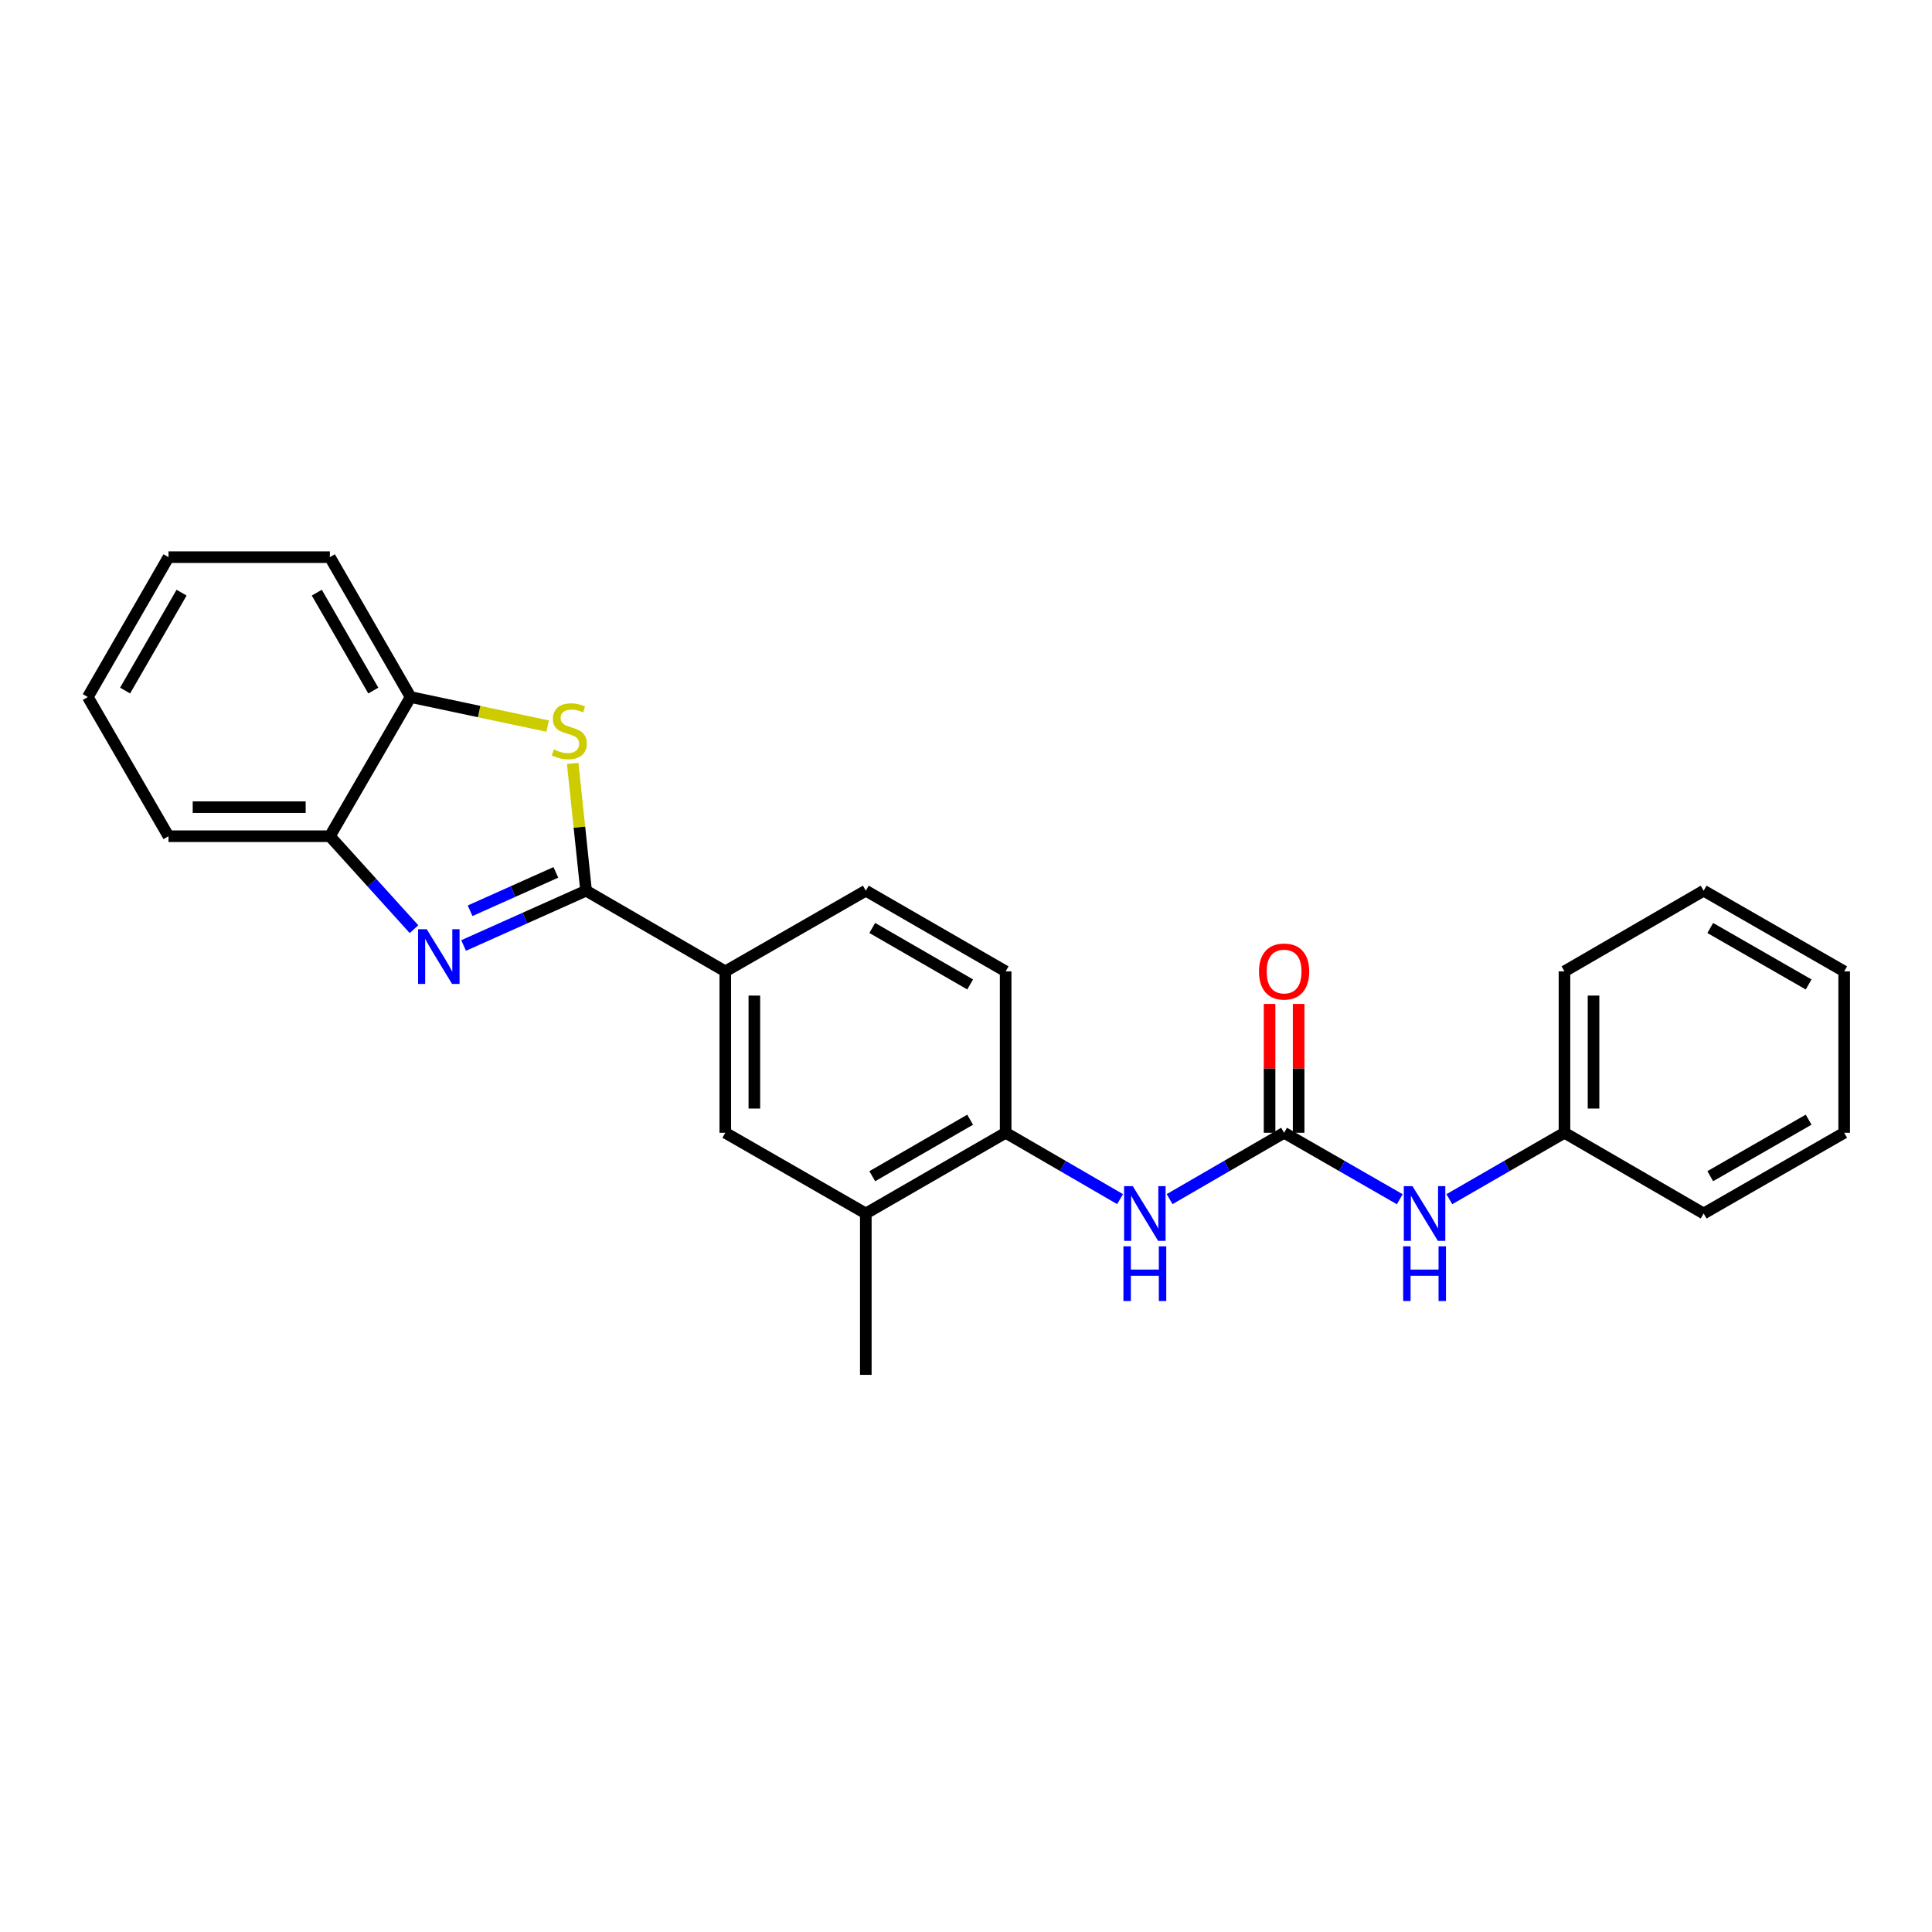 <?xml version='1.0' encoding='iso-8859-1'?>
<svg version='1.1' baseProfile='full'
              xmlns='http://www.w3.org/2000/svg'
                      xmlns:rdkit='http://www.rdkit.org/xml'
                      xmlns:xlink='http://www.w3.org/1999/xlink'
                  xml:space='preserve'
width='1000px' height='1000px' viewBox='0 0 1000 1000'>
<!-- END OF HEADER -->
<rect style='opacity:1.0;fill:#FFFFFF;stroke:none' width='1000' height='1000' x='0' y='0'> </rect>
<path class='bond-0' d='M 303.356,461.019 L 271.658,475.204' style='fill:none;fill-rule:evenodd;stroke:#000000;stroke-width:6px;stroke-linecap:butt;stroke-linejoin:miter;stroke-opacity:1' />
<path class='bond-0' d='M 271.658,475.204 L 239.96,489.388' style='fill:none;fill-rule:evenodd;stroke:#0000FF;stroke-width:6px;stroke-linecap:butt;stroke-linejoin:miter;stroke-opacity:1' />
<path class='bond-0' d='M 287.703,451.545 L 265.515,461.475' style='fill:none;fill-rule:evenodd;stroke:#000000;stroke-width:6px;stroke-linecap:butt;stroke-linejoin:miter;stroke-opacity:1' />
<path class='bond-0' d='M 265.515,461.475 L 243.326,471.404' style='fill:none;fill-rule:evenodd;stroke:#0000FF;stroke-width:6px;stroke-linecap:butt;stroke-linejoin:miter;stroke-opacity:1' />
<path class='bond-1' d='M 303.356,461.019 L 299.894,428.083' style='fill:none;fill-rule:evenodd;stroke:#000000;stroke-width:6px;stroke-linecap:butt;stroke-linejoin:miter;stroke-opacity:1' />
<path class='bond-1' d='M 299.894,428.083 L 296.432,395.147' style='fill:none;fill-rule:evenodd;stroke:#CCCC00;stroke-width:6px;stroke-linecap:butt;stroke-linejoin:miter;stroke-opacity:1' />
<path class='bond-3' d='M 303.356,461.019 L 375.411,502.783' style='fill:none;fill-rule:evenodd;stroke:#000000;stroke-width:6px;stroke-linecap:butt;stroke-linejoin:miter;stroke-opacity:1' />
<path class='bond-4' d='M 214.291,480.942 L 192.514,456.884' style='fill:none;fill-rule:evenodd;stroke:#0000FF;stroke-width:6px;stroke-linecap:butt;stroke-linejoin:miter;stroke-opacity:1' />
<path class='bond-4' d='M 192.514,456.884 L 170.737,432.826' style='fill:none;fill-rule:evenodd;stroke:#000000;stroke-width:6px;stroke-linecap:butt;stroke-linejoin:miter;stroke-opacity:1' />
<path class='bond-6' d='M 283.471,375.816 L 247.994,368.298' style='fill:none;fill-rule:evenodd;stroke:#CCCC00;stroke-width:6px;stroke-linecap:butt;stroke-linejoin:miter;stroke-opacity:1' />
<path class='bond-6' d='M 247.994,368.298 L 212.518,360.779' style='fill:none;fill-rule:evenodd;stroke:#000000;stroke-width:6px;stroke-linecap:butt;stroke-linejoin:miter;stroke-opacity:1' />
<path class='bond-2' d='M 664.648,586.318 L 635.02,603.492' style='fill:none;fill-rule:evenodd;stroke:#000000;stroke-width:6px;stroke-linecap:butt;stroke-linejoin:miter;stroke-opacity:1' />
<path class='bond-2' d='M 635.02,603.492 L 605.391,620.666' style='fill:none;fill-rule:evenodd;stroke:#0000FF;stroke-width:6px;stroke-linecap:butt;stroke-linejoin:miter;stroke-opacity:1' />
<path class='bond-10' d='M 664.648,586.318 L 694.583,603.52' style='fill:none;fill-rule:evenodd;stroke:#000000;stroke-width:6px;stroke-linecap:butt;stroke-linejoin:miter;stroke-opacity:1' />
<path class='bond-10' d='M 694.583,603.52 L 724.518,620.722' style='fill:none;fill-rule:evenodd;stroke:#0000FF;stroke-width:6px;stroke-linecap:butt;stroke-linejoin:miter;stroke-opacity:1' />
<path class='bond-11' d='M 672.169,586.318 L 672.169,552.975' style='fill:none;fill-rule:evenodd;stroke:#000000;stroke-width:6px;stroke-linecap:butt;stroke-linejoin:miter;stroke-opacity:1' />
<path class='bond-11' d='M 672.169,552.975 L 672.169,519.631' style='fill:none;fill-rule:evenodd;stroke:#FF0000;stroke-width:6px;stroke-linecap:butt;stroke-linejoin:miter;stroke-opacity:1' />
<path class='bond-11' d='M 657.128,586.318 L 657.128,552.975' style='fill:none;fill-rule:evenodd;stroke:#000000;stroke-width:6px;stroke-linecap:butt;stroke-linejoin:miter;stroke-opacity:1' />
<path class='bond-11' d='M 657.128,552.975 L 657.128,519.631' style='fill:none;fill-rule:evenodd;stroke:#FF0000;stroke-width:6px;stroke-linecap:butt;stroke-linejoin:miter;stroke-opacity:1' />
<path class='bond-8' d='M 375.411,502.783 L 375.411,586.318' style='fill:none;fill-rule:evenodd;stroke:#000000;stroke-width:6px;stroke-linecap:butt;stroke-linejoin:miter;stroke-opacity:1' />
<path class='bond-8' d='M 390.452,515.313 L 390.452,573.788' style='fill:none;fill-rule:evenodd;stroke:#000000;stroke-width:6px;stroke-linecap:butt;stroke-linejoin:miter;stroke-opacity:1' />
<path class='bond-12' d='M 375.411,502.783 L 448.142,461.019' style='fill:none;fill-rule:evenodd;stroke:#000000;stroke-width:6px;stroke-linecap:butt;stroke-linejoin:miter;stroke-opacity:1' />
<path class='bond-15' d='M 170.737,432.826 L 87.218,432.826' style='fill:none;fill-rule:evenodd;stroke:#000000;stroke-width:6px;stroke-linecap:butt;stroke-linejoin:miter;stroke-opacity:1' />
<path class='bond-15' d='M 158.209,417.785 L 99.746,417.785' style='fill:none;fill-rule:evenodd;stroke:#000000;stroke-width:6px;stroke-linecap:butt;stroke-linejoin:miter;stroke-opacity:1' />
<path class='bond-25' d='M 170.737,432.826 L 212.518,360.779' style='fill:none;fill-rule:evenodd;stroke:#000000;stroke-width:6px;stroke-linecap:butt;stroke-linejoin:miter;stroke-opacity:1' />
<path class='bond-5' d='M 579.747,620.663 L 550.135,603.491' style='fill:none;fill-rule:evenodd;stroke:#0000FF;stroke-width:6px;stroke-linecap:butt;stroke-linejoin:miter;stroke-opacity:1' />
<path class='bond-5' d='M 550.135,603.491 L 520.523,586.318' style='fill:none;fill-rule:evenodd;stroke:#000000;stroke-width:6px;stroke-linecap:butt;stroke-linejoin:miter;stroke-opacity:1' />
<path class='bond-16' d='M 212.518,360.779 L 170.737,288.382' style='fill:none;fill-rule:evenodd;stroke:#000000;stroke-width:6px;stroke-linecap:butt;stroke-linejoin:miter;stroke-opacity:1' />
<path class='bond-16' d='M 193.223,357.438 L 163.977,306.76' style='fill:none;fill-rule:evenodd;stroke:#000000;stroke-width:6px;stroke-linecap:butt;stroke-linejoin:miter;stroke-opacity:1' />
<path class='bond-7' d='M 520.523,586.318 L 520.523,502.783' style='fill:none;fill-rule:evenodd;stroke:#000000;stroke-width:6px;stroke-linecap:butt;stroke-linejoin:miter;stroke-opacity:1' />
<path class='bond-26' d='M 520.523,586.318 L 448.142,628.099' style='fill:none;fill-rule:evenodd;stroke:#000000;stroke-width:6px;stroke-linecap:butt;stroke-linejoin:miter;stroke-opacity:1' />
<path class='bond-26' d='M 502.146,579.559 L 451.48,608.805' style='fill:none;fill-rule:evenodd;stroke:#000000;stroke-width:6px;stroke-linecap:butt;stroke-linejoin:miter;stroke-opacity:1' />
<path class='bond-9' d='M 375.411,586.318 L 448.142,628.099' style='fill:none;fill-rule:evenodd;stroke:#000000;stroke-width:6px;stroke-linecap:butt;stroke-linejoin:miter;stroke-opacity:1' />
<path class='bond-17' d='M 448.142,628.099 L 448.142,711.618' style='fill:none;fill-rule:evenodd;stroke:#000000;stroke-width:6px;stroke-linecap:butt;stroke-linejoin:miter;stroke-opacity:1' />
<path class='bond-14' d='M 750.184,620.696 L 779.976,603.507' style='fill:none;fill-rule:evenodd;stroke:#0000FF;stroke-width:6px;stroke-linecap:butt;stroke-linejoin:miter;stroke-opacity:1' />
<path class='bond-14' d='M 779.976,603.507 L 809.768,586.318' style='fill:none;fill-rule:evenodd;stroke:#000000;stroke-width:6px;stroke-linecap:butt;stroke-linejoin:miter;stroke-opacity:1' />
<path class='bond-13' d='M 448.142,461.019 L 520.523,502.783' style='fill:none;fill-rule:evenodd;stroke:#000000;stroke-width:6px;stroke-linecap:butt;stroke-linejoin:miter;stroke-opacity:1' />
<path class='bond-13' d='M 451.482,480.311 L 502.148,509.546' style='fill:none;fill-rule:evenodd;stroke:#000000;stroke-width:6px;stroke-linecap:butt;stroke-linejoin:miter;stroke-opacity:1' />
<path class='bond-18' d='M 809.768,586.318 L 809.768,502.783' style='fill:none;fill-rule:evenodd;stroke:#000000;stroke-width:6px;stroke-linecap:butt;stroke-linejoin:miter;stroke-opacity:1' />
<path class='bond-18' d='M 824.809,573.788 L 824.809,515.313' style='fill:none;fill-rule:evenodd;stroke:#000000;stroke-width:6px;stroke-linecap:butt;stroke-linejoin:miter;stroke-opacity:1' />
<path class='bond-19' d='M 809.768,586.318 L 881.806,628.099' style='fill:none;fill-rule:evenodd;stroke:#000000;stroke-width:6px;stroke-linecap:butt;stroke-linejoin:miter;stroke-opacity:1' />
<path class='bond-20' d='M 87.218,432.826 L 45.455,360.779' style='fill:none;fill-rule:evenodd;stroke:#000000;stroke-width:6px;stroke-linecap:butt;stroke-linejoin:miter;stroke-opacity:1' />
<path class='bond-21' d='M 170.737,288.382 L 87.218,288.382' style='fill:none;fill-rule:evenodd;stroke:#000000;stroke-width:6px;stroke-linecap:butt;stroke-linejoin:miter;stroke-opacity:1' />
<path class='bond-22' d='M 809.768,502.783 L 881.806,461.019' style='fill:none;fill-rule:evenodd;stroke:#000000;stroke-width:6px;stroke-linecap:butt;stroke-linejoin:miter;stroke-opacity:1' />
<path class='bond-23' d='M 881.806,628.099 L 954.545,586.318' style='fill:none;fill-rule:evenodd;stroke:#000000;stroke-width:6px;stroke-linecap:butt;stroke-linejoin:miter;stroke-opacity:1' />
<path class='bond-23' d='M 885.225,608.789 L 936.143,579.543' style='fill:none;fill-rule:evenodd;stroke:#000000;stroke-width:6px;stroke-linecap:butt;stroke-linejoin:miter;stroke-opacity:1' />
<path class='bond-27' d='M 45.455,360.779 L 87.218,288.382' style='fill:none;fill-rule:evenodd;stroke:#000000;stroke-width:6px;stroke-linecap:butt;stroke-linejoin:miter;stroke-opacity:1' />
<path class='bond-27' d='M 64.748,357.436 L 93.982,306.758' style='fill:none;fill-rule:evenodd;stroke:#000000;stroke-width:6px;stroke-linecap:butt;stroke-linejoin:miter;stroke-opacity:1' />
<path class='bond-28' d='M 881.806,461.019 L 954.545,502.783' style='fill:none;fill-rule:evenodd;stroke:#000000;stroke-width:6px;stroke-linecap:butt;stroke-linejoin:miter;stroke-opacity:1' />
<path class='bond-28' d='M 885.228,480.327 L 936.145,509.562' style='fill:none;fill-rule:evenodd;stroke:#000000;stroke-width:6px;stroke-linecap:butt;stroke-linejoin:miter;stroke-opacity:1' />
<path class='bond-24' d='M 954.545,586.318 L 954.545,502.783' style='fill:none;fill-rule:evenodd;stroke:#000000;stroke-width:6px;stroke-linecap:butt;stroke-linejoin:miter;stroke-opacity:1' />
<path  class='atom-1' d='M 220.872 480.968
L 230.152 495.968
Q 231.072 497.448, 232.552 500.128
Q 234.032 502.808, 234.112 502.968
L 234.112 480.968
L 237.872 480.968
L 237.872 509.288
L 233.992 509.288
L 224.032 492.888
Q 222.872 490.968, 221.632 488.768
Q 220.432 486.568, 220.072 485.888
L 220.072 509.288
L 216.392 509.288
L 216.392 480.968
L 220.872 480.968
' fill='#0000FF'/>
<path  class='atom-2' d='M 286.649 387.905
Q 286.969 388.025, 288.289 388.585
Q 289.609 389.145, 291.049 389.505
Q 292.529 389.825, 293.969 389.825
Q 296.649 389.825, 298.209 388.545
Q 299.769 387.225, 299.769 384.945
Q 299.769 383.385, 298.969 382.425
Q 298.209 381.465, 297.009 380.945
Q 295.809 380.425, 293.809 379.825
Q 291.289 379.065, 289.769 378.345
Q 288.289 377.625, 287.209 376.105
Q 286.169 374.585, 286.169 372.025
Q 286.169 368.465, 288.569 366.265
Q 291.009 364.065, 295.809 364.065
Q 299.089 364.065, 302.809 365.625
L 301.889 368.705
Q 298.489 367.305, 295.929 367.305
Q 293.169 367.305, 291.649 368.465
Q 290.129 369.585, 290.169 371.545
Q 290.169 373.065, 290.929 373.985
Q 291.729 374.905, 292.849 375.425
Q 294.009 375.945, 295.929 376.545
Q 298.489 377.345, 300.009 378.145
Q 301.529 378.945, 302.609 380.585
Q 303.729 382.185, 303.729 384.945
Q 303.729 388.865, 301.089 390.985
Q 298.489 393.065, 294.129 393.065
Q 291.609 393.065, 289.689 392.505
Q 287.809 391.985, 285.569 391.065
L 286.649 387.905
' fill='#CCCC00'/>
<path  class='atom-6' d='M 586.309 613.939
L 595.589 628.939
Q 596.509 630.419, 597.989 633.099
Q 599.469 635.779, 599.549 635.939
L 599.549 613.939
L 603.309 613.939
L 603.309 642.259
L 599.429 642.259
L 589.469 625.859
Q 588.309 623.939, 587.069 621.739
Q 585.869 619.539, 585.509 618.859
L 585.509 642.259
L 581.829 642.259
L 581.829 613.939
L 586.309 613.939
' fill='#0000FF'/>
<path  class='atom-6' d='M 581.489 645.091
L 585.329 645.091
L 585.329 657.131
L 599.809 657.131
L 599.809 645.091
L 603.649 645.091
L 603.649 673.411
L 599.809 673.411
L 599.809 660.331
L 585.329 660.331
L 585.329 673.411
L 581.489 673.411
L 581.489 645.091
' fill='#0000FF'/>
<path  class='atom-11' d='M 731.094 613.939
L 740.374 628.939
Q 741.294 630.419, 742.774 633.099
Q 744.254 635.779, 744.334 635.939
L 744.334 613.939
L 748.094 613.939
L 748.094 642.259
L 744.214 642.259
L 734.254 625.859
Q 733.094 623.939, 731.854 621.739
Q 730.654 619.539, 730.294 618.859
L 730.294 642.259
L 726.614 642.259
L 726.614 613.939
L 731.094 613.939
' fill='#0000FF'/>
<path  class='atom-11' d='M 726.274 645.091
L 730.114 645.091
L 730.114 657.131
L 744.594 657.131
L 744.594 645.091
L 748.434 645.091
L 748.434 673.411
L 744.594 673.411
L 744.594 660.331
L 730.114 660.331
L 730.114 673.411
L 726.274 673.411
L 726.274 645.091
' fill='#0000FF'/>
<path  class='atom-12' d='M 651.648 502.863
Q 651.648 496.063, 655.008 492.263
Q 658.368 488.463, 664.648 488.463
Q 670.928 488.463, 674.288 492.263
Q 677.648 496.063, 677.648 502.863
Q 677.648 509.743, 674.248 513.663
Q 670.848 517.543, 664.648 517.543
Q 658.408 517.543, 655.008 513.663
Q 651.648 509.783, 651.648 502.863
M 664.648 514.343
Q 668.968 514.343, 671.288 511.463
Q 673.648 508.543, 673.648 502.863
Q 673.648 497.303, 671.288 494.503
Q 668.968 491.663, 664.648 491.663
Q 660.328 491.663, 657.968 494.463
Q 655.648 497.263, 655.648 502.863
Q 655.648 508.583, 657.968 511.463
Q 660.328 514.343, 664.648 514.343
' fill='#FF0000'/>
</svg>
